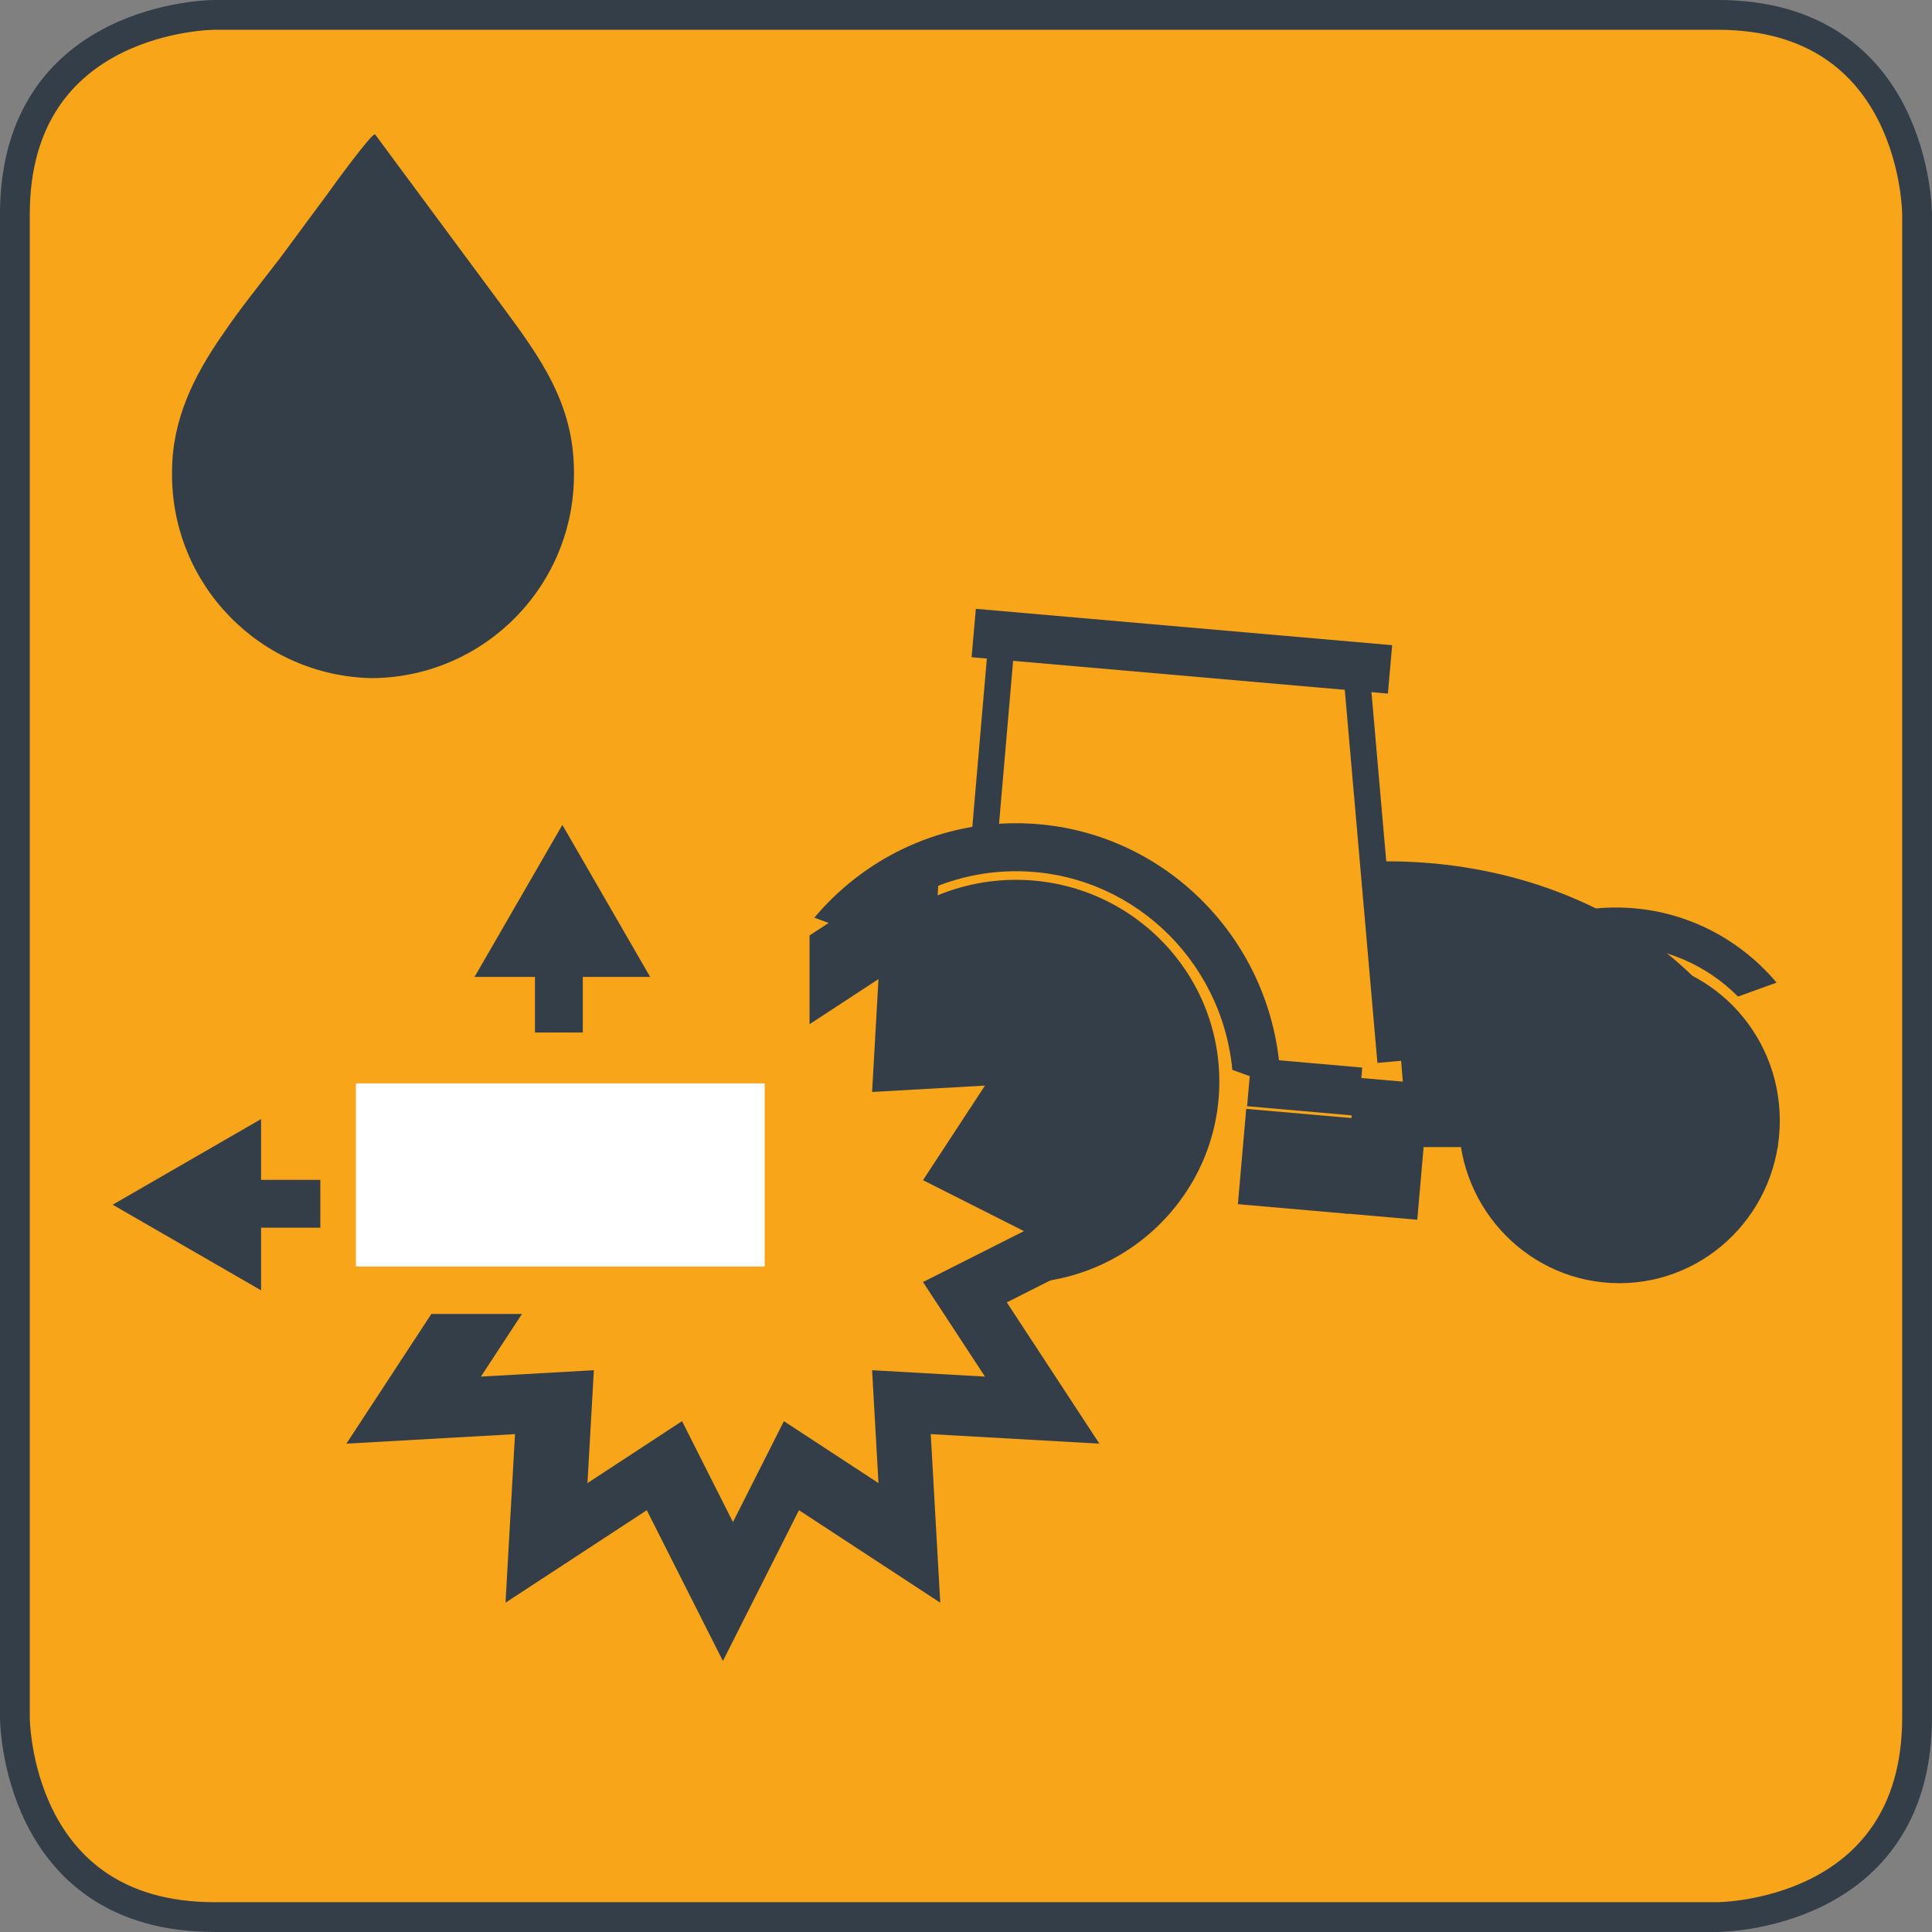 <?xml version="1.0" encoding="utf-8"?>
<!-- Generator: Adobe Illustrator 21.1.0, SVG Export Plug-In . SVG Version: 6.00 Build 0)  -->
<svg version="1.1" id="Layer_1" xmlns="http://www.w3.org/2000/svg" xmlns:xlink="http://www.w3.org/1999/xlink" x="0px" y="0px"
	 viewBox="0 0 40 40" enable-background="new 0 0 40 40" xml:space="preserve">
<rect x="0" y="0" width="40" height="40" fill="#808080" stroke="none"/>
<g>
	<defs>
		<rect id="SVGID_1_" width="40" height="40"/>
	</defs>
	<clipPath id="SVGID_2_">
		<use xlink:href="#SVGID_1_"  overflow="visible"/>
	</clipPath>
	<path clip-path="url(#SVGID_2_)" fill="#F9A51A" d="M4.44,0.308c0,0-4.132,0-4.132,4.132v31.119c0,0,0,4.132,4.132,4.132h31.12
		c0,0,4.131,0,4.131-4.132V4.44c0,0,0-4.132-4.131-4.132H4.44z"/>
	<path clip-path="url(#SVGID_2_)" fill="none" stroke="#333E48" stroke-width="0.617" d="M4.44,0.308c0,0-4.132,0-4.132,4.132
		v31.119c0,0,0,4.132,4.132,4.132h31.12c0,0,4.131,0,4.131-4.132V4.44c0,0,0-4.132-4.131-4.132H4.44z"/>
</g>
<rect x="18.673" y="15.211" transform="matrix(0.086 -0.996 0.996 0.086 3.356 34.626)" fill="#333E48" width="3.757" height="0.546"/>
<g>
	<defs>
		<rect id="SVGID_3_" width="40" height="40"/>
	</defs>
	<clipPath id="SVGID_4_">
		<use xlink:href="#SVGID_3_"  overflow="visible"/>
	</clipPath>
	<path clip-path="url(#SVGID_4_)" fill="#333E48" d="M36.808,23.749c-0.283-3.304-3.793-5.916-8.085-5.916
		c-0.007,0-0.014,0-0.022,0.001l-0.373-4.263l-0.544,0.047l0.734,8.388l0.491-0.043l0.145,1.786H36.808z"/>
	<path clip-path="url(#SVGID_4_)" fill="#333E48" d="M25.245,22.392c0-2.306-1.885-4.176-4.21-4.176s-4.21,1.87-4.21,4.176
		s1.885,4.176,4.21,4.176S25.245,24.698,25.245,22.392"/>
	<path clip-path="url(#SVGID_4_)" fill="#333E48" d="M23.272,22.392c0,1.225-1.001,2.219-2.237,2.219
		c-1.235,0-2.236-0.994-2.236-2.219c0-1.225,1.001-2.219,2.236-2.219C22.271,20.173,23.272,21.167,23.272,22.392"/>
</g>
<polygon fill="#333E48" points="20.204,12.605 20.204,12.605 28.823,13.358 28.735,14.36 20.116,13.607 "/>
<rect x="27.291" y="23.003" transform="matrix(0.087 -0.996 0.996 0.087 2.523 50.3)" fill="#333E48" width="2.823" height="1.541"/>
<g>
	<defs>
		<rect id="SVGID_5_" width="40" height="40"/>
	</defs>
	<clipPath id="SVGID_6_">
		<use xlink:href="#SVGID_5_"  overflow="visible"/>
	</clipPath>
	<path clip-path="url(#SVGID_6_)" fill="#333E48" d="M36.849,23.201c0-1.859-1.488-3.366-3.323-3.366s-3.323,1.507-3.323,3.366
		c0,1.859,1.488,3.366,3.323,3.366S36.849,25.061,36.849,23.201"/>
	<path clip-path="url(#SVGID_6_)" fill="#333E48" d="M35.292,23.201c0,0.988-0.79,1.788-1.765,1.788c-0.976,0-1.766-0.8-1.766-1.788
		c0-0.988,0.79-1.788,1.766-1.788C34.501,21.414,35.292,22.214,35.292,23.201"/>
	<path clip-path="url(#SVGID_6_)" fill="#333E48" d="M29.094,23.136c0.032-2.406,1.972-4.347,4.362-4.347
		c1.333,0,2.525,0.604,3.326,1.555l-0.798,0.289c-0.647-0.651-1.541-1.054-2.528-1.054c-1.861,0-3.391,1.434-3.565,3.267
		L29.094,23.136z"/>
</g>
<polygon fill="#333E48" points="25.908,21.902 25.908,21.902 28.204,22.103 28.117,23.104 25.82,22.903 "/>
<rect x="25.883" y="22.892" transform="matrix(0.087 -0.996 0.996 0.087 0.577 48.719)" fill="#333E48" width="1.981" height="2.305"/>
<g>
	<defs>
		<rect id="SVGID_7_" width="40" height="40"/>
	</defs>
	<clipPath id="SVGID_8_">
		<use xlink:href="#SVGID_7_"  overflow="visible"/>
	</clipPath>
	<path clip-path="url(#SVGID_8_)" fill="#333E48" d="M26.515,22.514c-0.04-3.027-2.477-5.47-5.479-5.47
		c-1.673,0-3.171,0.76-4.176,1.956l1.001,0.365c0.814-0.82,1.936-1.327,3.175-1.327c2.338,0,4.259,1.804,4.478,4.112L26.515,22.514z
		"/>
</g>
<rect x="7.369" y="22.43" fill="#FFFFFF" width="8.463" height="3.792"/>
<polygon fill="#333E48" points="22.761,29.889 19.27,29.692 19.467,33.182 16.542,31.267 14.967,34.389 13.391,31.267 
	10.466,33.182 10.663,29.692 7.172,29.889 8.931,27.204 16.761,27.204 16.761,19.367 19.467,17.594 19.27,21.086 22.761,20.889 
	20.845,23.814 23.967,25.389 20.845,26.964 "/>
<polygon fill="#333E48" points="11.643,17.078 9.825,20.226 13.461,20.226 "/>
<polygon fill="#333E48" points="2.333,24.942 5.405,26.715 5.405,23.169 "/>
<polygon fill="#F9A51A" points="20.393,28.501 18.056,28.369 18.188,30.706 16.23,29.424 15.175,31.513 14.121,29.423 
	12.163,30.706 12.295,28.369 9.957,28.501 11.135,26.703 16.376,26.703 16.376,21.457 18.188,20.271 18.056,22.608 20.393,22.476 
	19.11,24.434 21.2,25.489 19.11,26.543 "/>
<g>
	<defs>
		<rect id="SVGID_9_" width="40" height="40"/>
	</defs>
	<clipPath id="SVGID_10_">
		<use xlink:href="#SVGID_9_"  overflow="visible"/>
	</clipPath>
	<path clip-path="url(#SVGID_10_)" fill="#333E48" d="M4.597,6.943C4.017,7.78,3.562,8.686,3.562,9.767
		c-0.032,2.329,1.831,4.242,4.159,4.273c0.001,0,0.001,0,0.001,0c2.328-0.029,4.19-1.94,4.161-4.267c0-0.002,0-0.004,0-0.006
		c0-1.4-0.695-2.364-1.483-3.426L7.766,2.783C7.72,2.719,6.851,3.911,6.787,4.006C6.461,4.445,6.135,4.886,5.808,5.33
		C5.4,5.864,4.971,6.387,4.597,6.943"/>
</g>
<line fill="none" stroke="#333E48" stroke-width="0.99" x1="11.571" y1="19.412" x2="11.571" y2="21.377"/>
<line fill="none" stroke="#333E48" stroke-width="0.99" x1="4.667" y1="24.923" x2="6.632" y2="24.923"/>
</svg>
